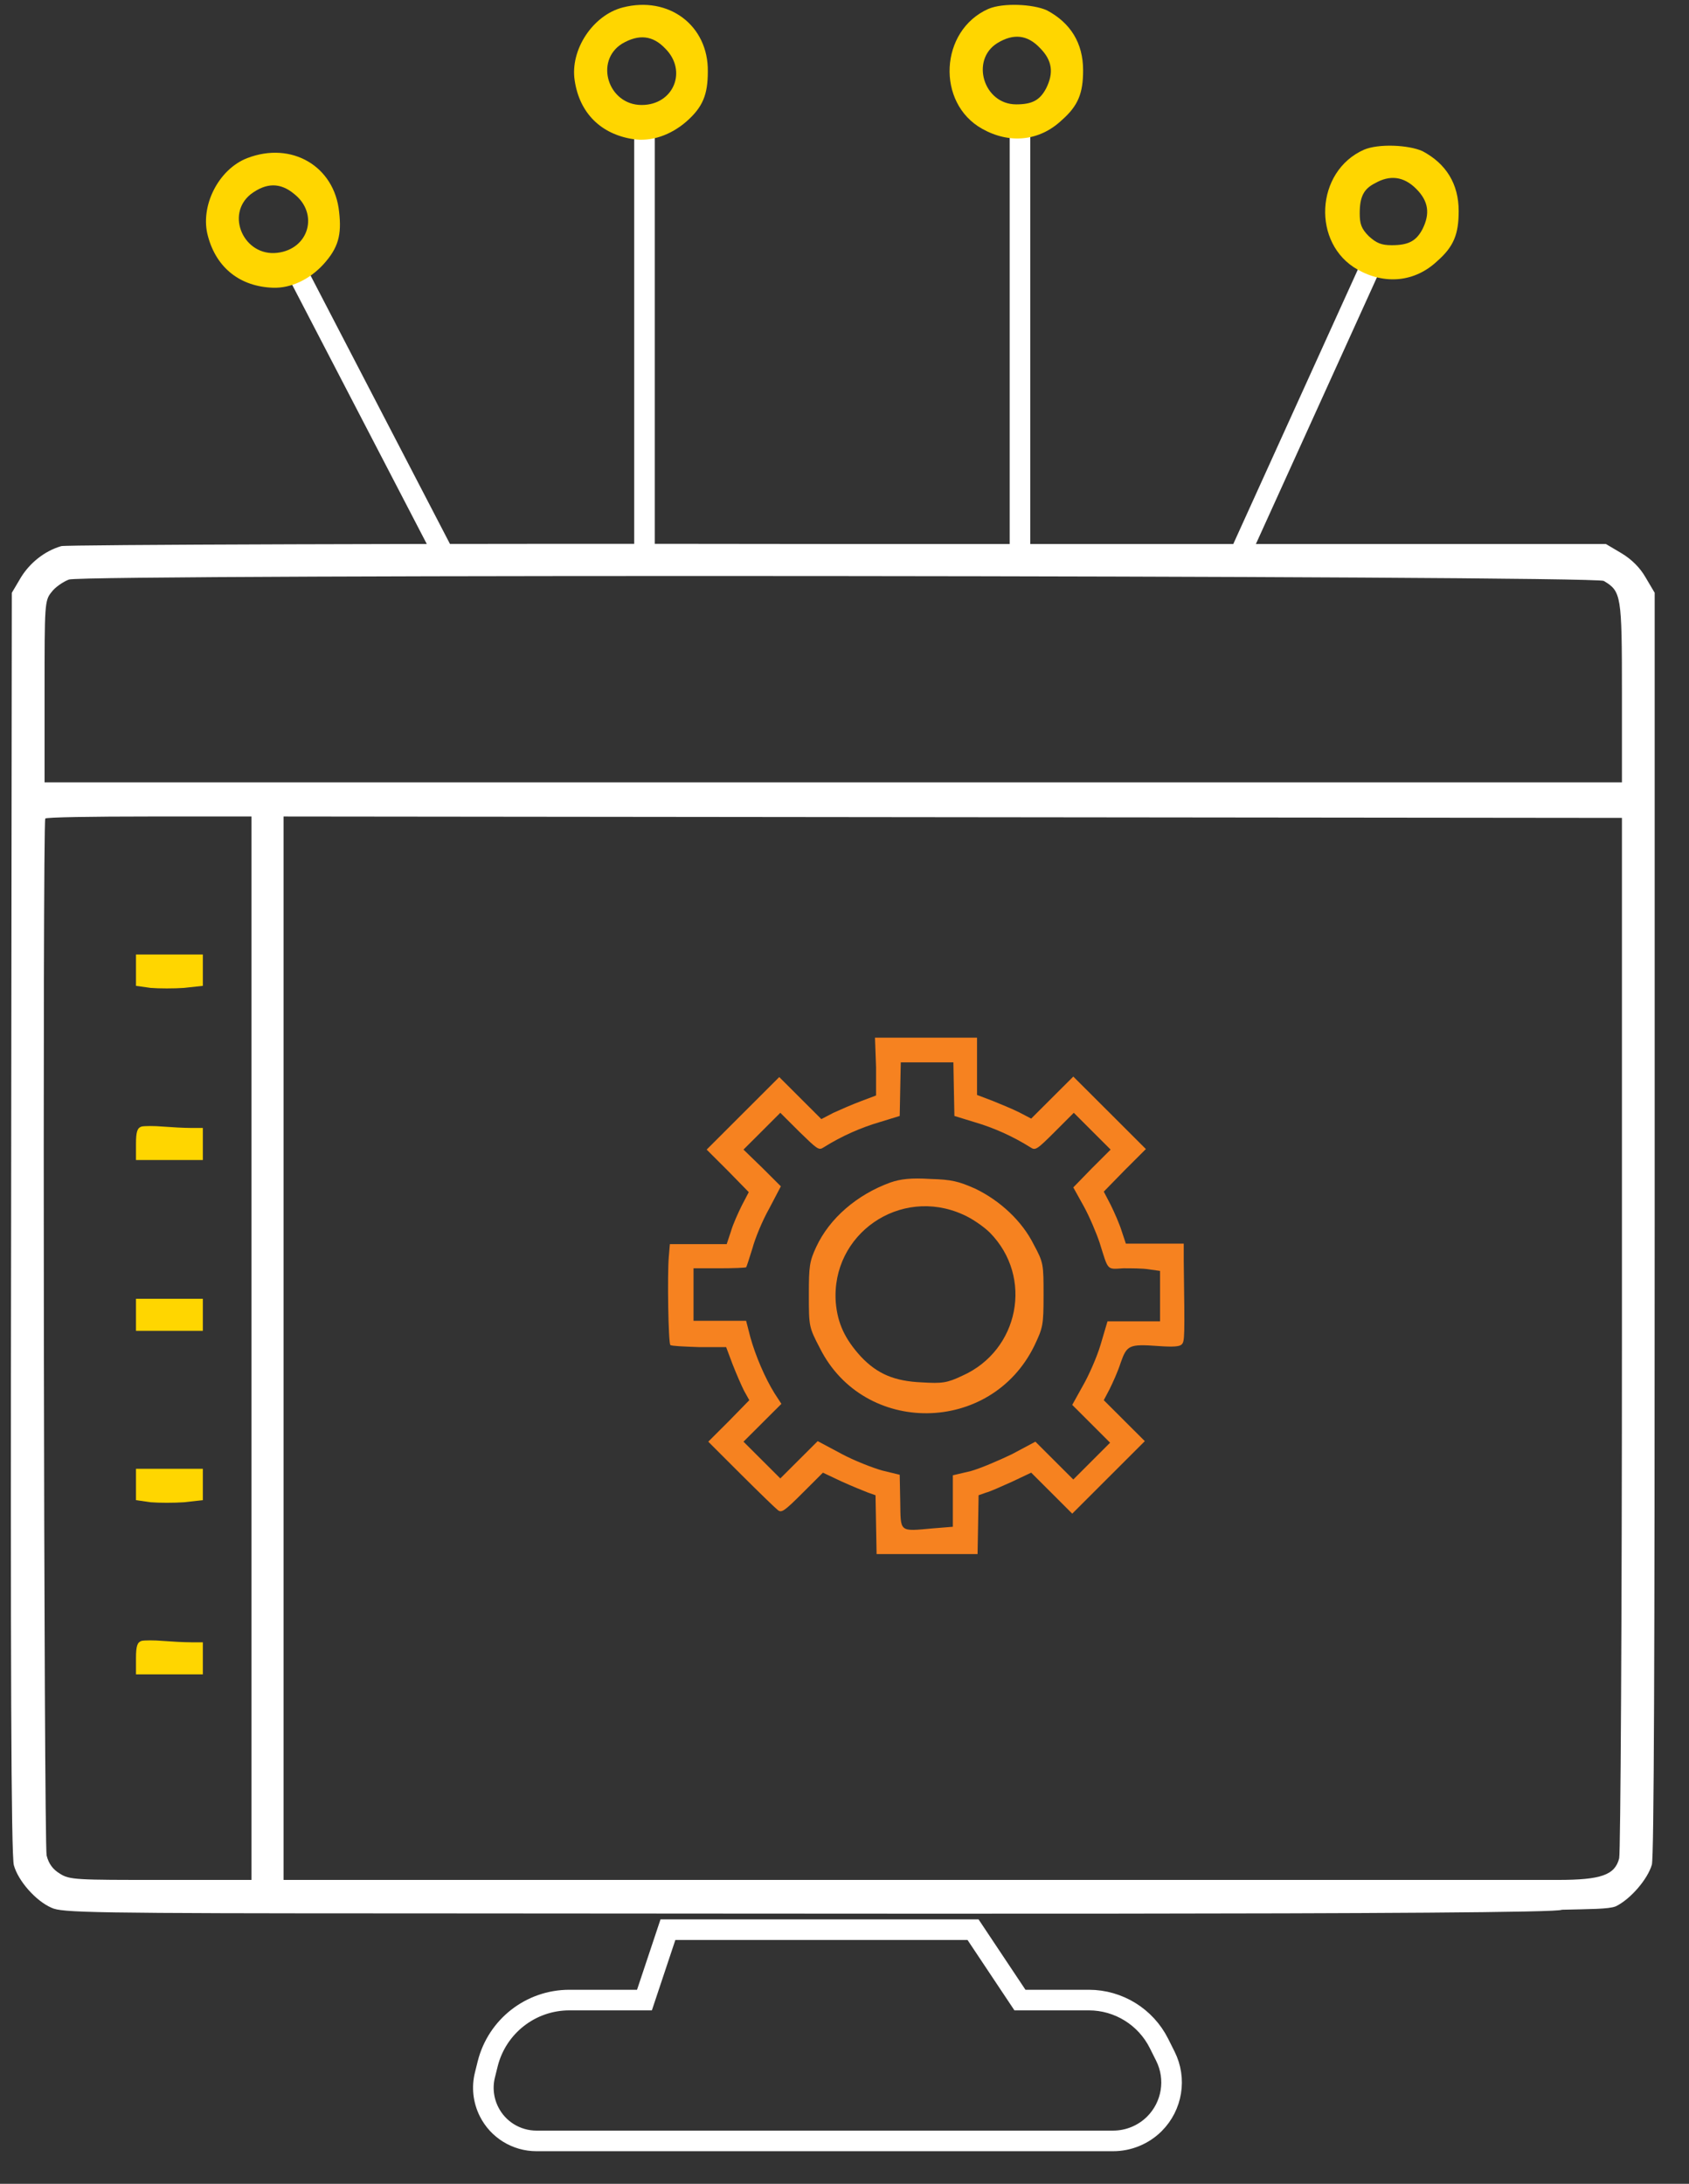 <svg width="41" height="53" viewBox="0 0 41 53" fill="none" xmlns="http://www.w3.org/2000/svg">
<rect x="0" y="0" width="41" height="53" fill="#333333" stroke="none"/>
<path d="M15.644 48.541L16.214 46.832H23.62L24.759 48.541H26.432C27.152 48.541 27.811 48.949 28.134 49.593L28.29 49.905C28.563 50.451 28.456 51.111 28.024 51.544C27.757 51.81 27.396 51.959 27.02 51.959H13.023C12.534 51.959 12.088 51.684 11.87 51.247C11.732 50.971 11.697 50.656 11.772 50.357L11.839 50.087C12.067 49.179 12.883 48.541 13.82 48.541H15.644Z" stroke="white" stroke-width="0.5"/>
<path d="M1.488 13.254C1.082 13.372 0.726 13.659 0.507 14.015L0.287 14.387L0.27 29.676C0.253 40.28 0.27 45.05 0.337 45.27C0.439 45.642 0.862 46.132 1.251 46.301C1.504 46.42 2.164 46.437 10.045 46.437C17.893 46.437 37.905 46.484 37.905 46.349C37.888 46.452 37.922 46.048 37.905 45.895L37.888 45.625H12.701H6.883V32.72V19.816L23.136 19.833L39.372 19.85V32.365C39.372 39.249 39.338 44.982 39.305 45.1C39.203 45.506 38.865 45.625 37.816 45.625H36.903V46.394L37.905 46.349C38.599 46.332 39.051 46.335 39.22 46.267C39.575 46.098 39.998 45.608 40.099 45.253C40.15 45.033 40.167 40.28 40.167 29.659V14.387L39.947 14.015C39.812 13.778 39.609 13.575 39.355 13.423L38.983 13.203H20.345C10.096 13.186 1.606 13.22 1.488 13.254ZM38.932 14.099C39.355 14.353 39.372 14.438 39.372 16.805V18.987H20.227H1.082V16.788C1.082 14.674 1.082 14.573 1.251 14.37C1.335 14.252 1.538 14.116 1.674 14.065C2.079 13.93 38.696 13.964 38.932 14.099ZM6.105 32.72V45.625H3.906C1.86 45.625 1.69 45.625 1.454 45.473C1.285 45.371 1.183 45.236 1.132 45.033C1.065 44.745 1.031 20.002 1.099 19.866C1.115 19.833 2.249 19.816 3.619 19.816H6.105V32.72Z" fill="white"/>
<path d="M3.301 23.553V23.926L3.656 23.976C3.859 23.993 4.231 23.993 4.468 23.976L4.924 23.926V23.553V23.165H4.113H3.301V23.553Z" fill="#FFD600"/>
<path d="M3.436 27.341C3.335 27.375 3.301 27.46 3.301 27.764V28.153H4.113H4.924V27.764V27.375H4.637C4.468 27.375 4.163 27.358 3.943 27.341C3.757 27.324 3.504 27.324 3.436 27.341Z" fill="#FFD600"/>
<path d="M3.301 31.91V32.299H4.113H4.924V31.91V31.521H4.113H3.301V31.91Z" fill="#FFD600"/>
<path d="M3.301 36.036V36.408L3.656 36.459C3.859 36.476 4.231 36.476 4.468 36.459L4.924 36.408V36.036V35.647H4.113H3.301V36.036Z" fill="#FFD600"/>
<path d="M3.436 39.824C3.335 39.858 3.301 39.942 3.301 40.247V40.636H4.113H4.924V40.247V39.858H4.637C4.468 39.858 4.163 39.841 3.943 39.824C3.757 39.807 3.504 39.807 3.436 39.824Z" fill="#FFD600"/>
<path d="M21.266 25.898V26.587L20.895 26.727C20.691 26.803 20.398 26.931 20.232 27.007L19.938 27.16L19.427 26.65L18.916 26.14L18.035 27.02L17.154 27.9L17.665 28.41L18.176 28.933L18.01 29.251C17.921 29.43 17.793 29.71 17.742 29.889L17.64 30.195H16.95H16.261L16.235 30.501C16.197 30.934 16.223 32.605 16.273 32.643C16.299 32.668 16.605 32.681 16.976 32.694H17.627L17.78 33.102C17.869 33.331 17.997 33.625 18.061 33.752L18.189 33.982L17.691 34.492L17.193 34.989L17.984 35.779C18.419 36.213 18.827 36.608 18.878 36.646C18.968 36.723 19.031 36.685 19.478 36.238L19.976 35.741L20.436 35.958C20.691 36.073 20.972 36.187 21.074 36.226L21.253 36.289L21.266 37.003L21.279 37.717H22.504H23.73L23.743 37.003L23.755 36.289L23.934 36.226C24.036 36.2 24.317 36.073 24.573 35.958L25.032 35.741L25.53 36.238L26.028 36.736L26.909 35.856L27.79 34.976L27.292 34.479L26.794 33.982L26.935 33.714C27.011 33.561 27.139 33.28 27.203 33.076C27.356 32.643 27.407 32.617 28.122 32.668C28.48 32.694 28.633 32.681 28.684 32.63C28.76 32.554 28.76 32.477 28.735 30.603V30.182H28.033H27.33L27.228 29.876C27.177 29.71 27.049 29.417 26.96 29.239L26.794 28.92L27.305 28.397L27.816 27.887L26.935 27.007L26.054 26.128L25.543 26.638L25.032 27.148L24.738 26.995C24.585 26.918 24.279 26.791 24.087 26.714L23.717 26.574V25.885V25.184H22.479H21.24L21.266 25.898ZM23.155 26.434L23.168 27.084L23.666 27.237C24.1 27.364 24.573 27.568 25.019 27.849C25.134 27.925 25.173 27.9 25.607 27.466L26.066 27.007L26.513 27.454L26.96 27.9L26.5 28.359L26.054 28.818L26.309 29.277C26.449 29.532 26.615 29.927 26.692 30.157C26.909 30.845 26.858 30.807 27.267 30.781C27.458 30.781 27.739 30.781 27.892 30.807L28.16 30.845V31.457V32.069H27.522H26.884L26.718 32.63C26.628 32.936 26.424 33.395 26.283 33.637L26.028 34.096L26.488 34.555L26.947 35.014L26.5 35.461L26.054 35.907L25.594 35.448L25.134 34.989L24.56 35.295C24.241 35.448 23.794 35.639 23.564 35.703L23.13 35.805V36.43V37.054L22.645 37.093C21.815 37.169 21.866 37.195 21.853 36.442L21.84 35.792L21.419 35.69C21.189 35.626 20.73 35.448 20.423 35.282L19.849 34.976L19.389 35.435L18.942 35.881L18.495 35.435L18.048 34.989L18.508 34.53L18.968 34.071L18.802 33.816C18.572 33.446 18.342 32.911 18.214 32.452L18.112 32.056H17.474H16.835V31.419V30.781H17.461C17.806 30.781 18.099 30.769 18.112 30.756C18.125 30.743 18.189 30.539 18.265 30.297C18.329 30.055 18.508 29.621 18.674 29.328L18.955 28.792L18.508 28.346L18.048 27.9L18.495 27.454L18.942 27.007L19.402 27.466C19.836 27.887 19.874 27.925 19.989 27.849C20.436 27.568 20.908 27.364 21.342 27.237L21.84 27.084L21.853 26.434L21.866 25.783H22.504H23.143L23.155 26.434Z" fill="#F68220"/>
<path d="M21.608 28.701C20.807 28.993 20.139 29.562 19.813 30.264C19.65 30.614 19.635 30.731 19.635 31.418C19.635 32.192 19.635 32.206 19.902 32.718C20.97 34.85 24.056 34.821 25.109 32.659C25.317 32.221 25.332 32.163 25.332 31.432C25.332 30.687 25.332 30.643 25.094 30.205C24.812 29.636 24.278 29.139 23.67 28.847C23.27 28.671 23.106 28.628 22.587 28.613C22.112 28.584 21.86 28.613 21.608 28.701ZM23.373 29.475C23.581 29.562 23.878 29.767 24.026 29.913C25.094 30.994 24.738 32.776 23.359 33.389C22.988 33.565 22.869 33.579 22.379 33.55C21.712 33.521 21.296 33.346 20.896 32.922C20.51 32.498 20.332 32.119 20.288 31.608C20.169 29.957 21.845 28.788 23.373 29.475Z" fill="#F68220"/>
<path d="M15.645 2.966L15.645 13.79" stroke="white" stroke-width="0.5"/>
<path d="M15.118 0.181C14.391 0.367 13.833 1.212 13.951 1.957C14.07 2.751 14.594 3.259 15.372 3.377C15.812 3.445 16.285 3.276 16.657 2.954C17.063 2.599 17.182 2.295 17.182 1.737C17.199 0.62 16.235 -0.107 15.118 0.181ZM16.15 1.179C16.691 1.72 16.353 2.548 15.575 2.548C14.763 2.548 14.425 1.483 15.101 1.06C15.507 0.823 15.846 0.857 16.15 1.179Z" fill="#FFD600"/>
<path d="M7.1 6.384L10.947 13.79" stroke="white" stroke-width="0.5"/>
<path d="M6.003 3.837C5.302 4.106 4.845 5.011 5.049 5.736C5.258 6.512 5.838 6.955 6.624 6.983C7.069 6.999 7.52 6.777 7.852 6.414C8.214 6.015 8.296 5.699 8.232 5.144C8.12 4.034 7.078 3.423 6.003 3.837ZM7.143 4.709C7.743 5.184 7.503 6.046 6.73 6.136C5.924 6.23 5.464 5.211 6.087 4.713C6.463 4.431 6.803 4.425 7.143 4.709Z" fill="#FFD600"/>
<path d="M33.307 6.385L29.945 13.791" stroke="white" stroke-width="0.5"/>
<path d="M33.109 3.634C31.925 4.159 31.84 5.918 32.957 6.543C33.616 6.915 34.344 6.848 34.885 6.34C35.291 5.985 35.409 5.681 35.409 5.123C35.409 4.463 35.105 3.973 34.53 3.668C34.191 3.516 33.464 3.482 33.109 3.634ZM34.377 4.582C34.682 4.886 34.716 5.19 34.53 5.562C34.377 5.85 34.191 5.951 33.785 5.951C33.532 5.951 33.413 5.901 33.227 5.732C33.041 5.546 33.007 5.427 33.007 5.173C33.007 4.768 33.109 4.582 33.38 4.446C33.735 4.243 34.073 4.277 34.377 4.582Z" fill="#FFD600"/>
<path d="M24.76 2.966L24.76 13.79" stroke="white" stroke-width="0.5"/>
<path d="M23.992 0.216C22.808 0.741 22.723 2.5 23.84 3.125C24.499 3.497 25.226 3.43 25.768 2.922C26.174 2.567 26.292 2.263 26.292 1.705C26.292 1.045 25.987 0.555 25.412 0.25C25.074 0.098 24.347 0.064 23.992 0.216ZM25.243 1.163C25.548 1.468 25.581 1.772 25.395 2.144C25.243 2.432 25.057 2.533 24.668 2.533C23.873 2.533 23.552 1.451 24.212 1.045C24.601 0.808 24.939 0.842 25.243 1.163Z" fill="#FFD600"/>
</svg>
